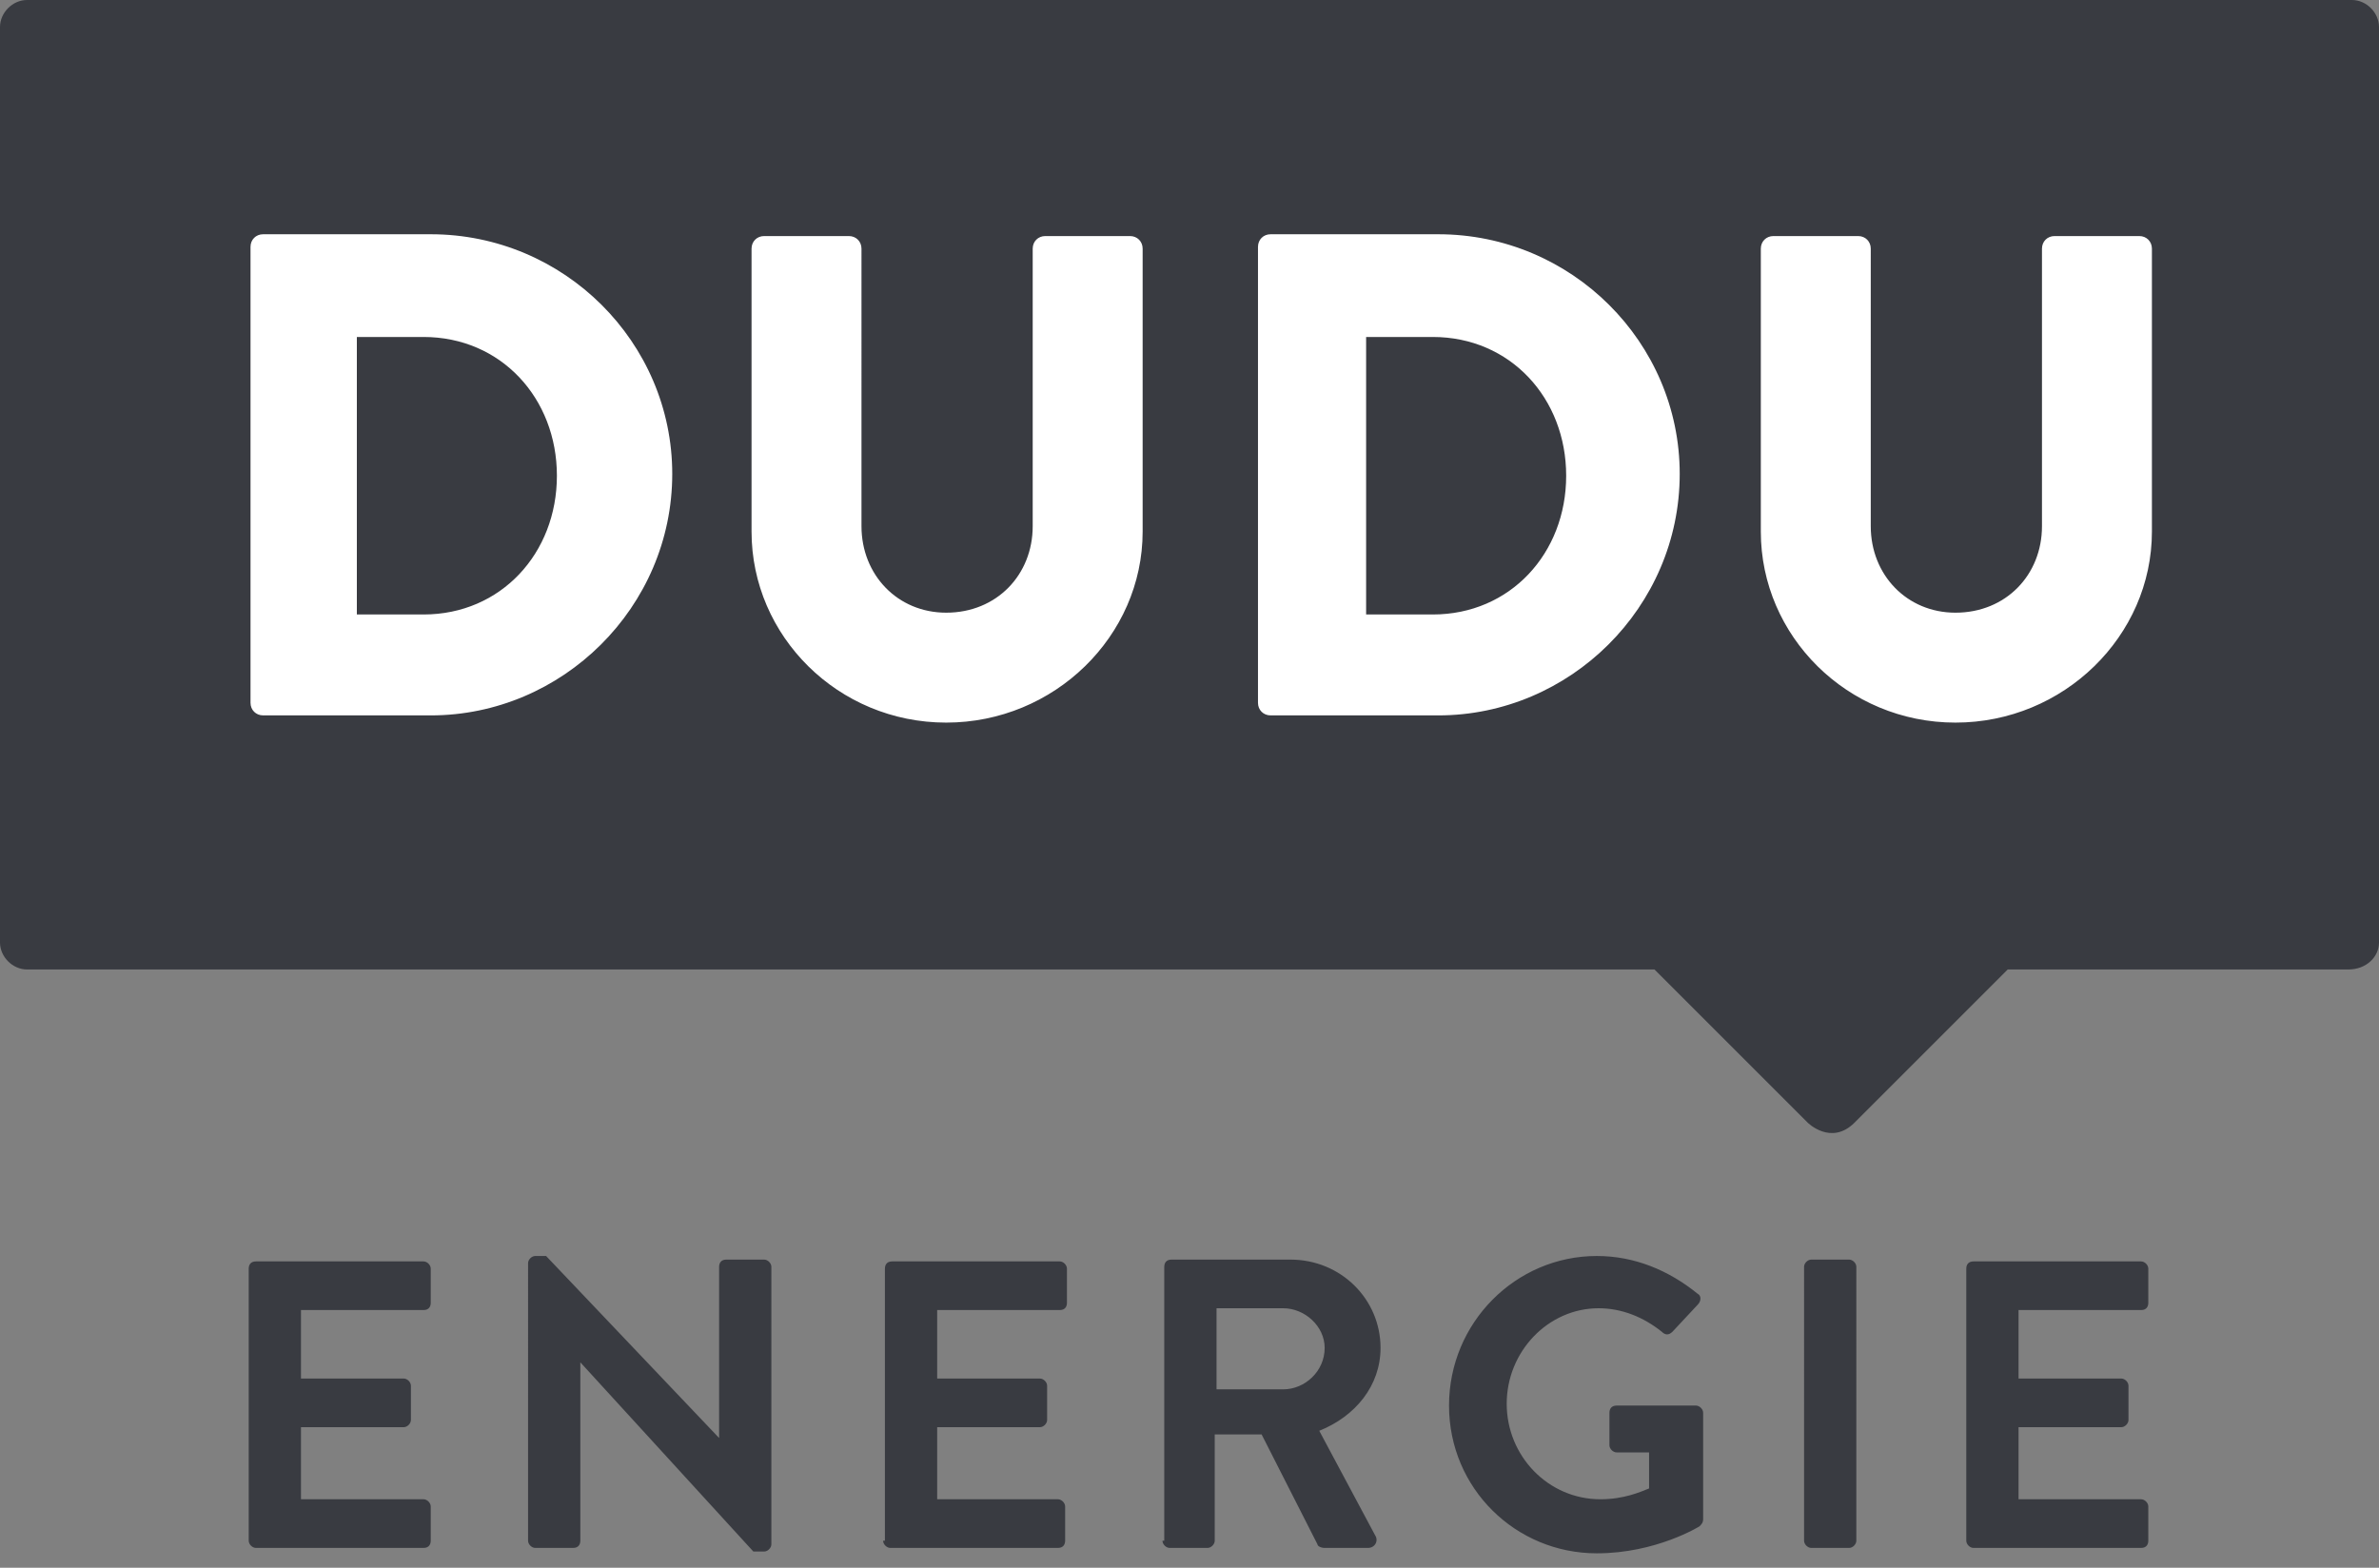 <?xml version="1.0" encoding="utf-8"?>
<!-- Generator: Adobe Illustrator 20.1.0, SVG Export Plug-In . SVG Version: 6.00 Build 0)  -->
<svg version="1.1" baseProfile="tiny" id="Ebene_1" xmlns="http://www.w3.org/2000/svg" xmlns:xlink="http://www.w3.org/1999/xlink"
	 x="0px" y="0px" viewBox="0 0 132 87" xml:space="preserve">
<rect x="0" y="0" width="132" height="87" fill="#808080" stroke="none"/>
<g>
	<path fill="#393B41" d="M132,52.3V1.5c0-0.8-0.7-1.5-1.5-1.5H1.5C0.7,0,0,0.7,0,1.5v50.8c0,0.8,0.7,1.5,1.5,1.5h90.3l8.5,8.5
		c0,0,1.3,1.3,2.6,0l8.5-8.5h18.9C131.3,53.8,132,53.1,132,52.3"/>
	<path fill="#393B41" d="M109.1,85.5c0,0.2,0.2,0.4,0.4,0.4h9.3c0.3,0,0.4-0.2,0.4-0.4v-1.9c0-0.2-0.2-0.4-0.4-0.4h-6.8v-4h5.7
		c0.2,0,0.4-0.2,0.4-0.4v-1.9c0-0.2-0.2-0.4-0.4-0.4h-5.7v-3.8h6.8c0.3,0,0.4-0.2,0.4-0.4v-1.9c0-0.2-0.2-0.4-0.4-0.4h-9.3
		c-0.3,0-0.4,0.2-0.4,0.4V85.5z M100.1,85.5c0,0.2,0.2,0.4,0.4,0.4h2.1c0.2,0,0.4-0.2,0.4-0.4V70.3c0-0.2-0.2-0.4-0.4-0.4h-2.1
		c-0.2,0-0.4,0.2-0.4,0.4V85.5z M80.4,78c0,4.6,3.7,8.2,8.2,8.2c3.3,0,5.7-1.5,5.7-1.5c0.1-0.1,0.2-0.2,0.2-0.4v-5.9
		c0-0.2-0.2-0.4-0.4-0.4h-4.4c-0.3,0-0.4,0.2-0.4,0.4v1.8c0,0.2,0.2,0.4,0.4,0.4h1.8v2c-0.5,0.2-1.4,0.6-2.7,0.6
		c-2.9,0-5.2-2.4-5.2-5.3c0-2.9,2.3-5.3,5.1-5.3c1.3,0,2.5,0.5,3.5,1.3c0.2,0.2,0.4,0.2,0.6,0l1.4-1.5c0.2-0.2,0.2-0.5,0-0.6
		c-1.6-1.3-3.5-2.1-5.6-2.1C84.1,69.7,80.4,73.4,80.4,78 M67.5,77.2v-4.6h3.7c1.2,0,2.3,1,2.3,2.2c0,1.3-1.1,2.3-2.3,2.3H67.5z
		 M64.5,85.5c0,0.2,0.2,0.4,0.4,0.4H67c0.2,0,0.4-0.2,0.4-0.4v-5.9H70l3.1,6.1c0,0.1,0.2,0.2,0.4,0.2h2.4c0.4,0,0.6-0.4,0.4-0.7
		l-3.1-5.8c2-0.8,3.4-2.5,3.4-4.6c0-2.7-2.2-4.9-5-4.9h-6.6c-0.3,0-0.4,0.2-0.4,0.4V85.5z M49,85.5c0,0.2,0.2,0.4,0.4,0.4h9.3
		c0.3,0,0.4-0.2,0.4-0.4v-1.9c0-0.2-0.2-0.4-0.4-0.4H52v-4h5.7c0.2,0,0.4-0.2,0.4-0.4v-1.9c0-0.2-0.2-0.4-0.4-0.4H52v-3.8h6.8
		c0.3,0,0.4-0.2,0.4-0.4v-1.9c0-0.2-0.2-0.4-0.4-0.4h-9.3c-0.3,0-0.4,0.2-0.4,0.4V85.5z M29.3,85.5c0,0.2,0.2,0.4,0.4,0.4h2.1
		c0.3,0,0.4-0.2,0.4-0.4v-9.9h0l9.6,10.5h0.6c0.2,0,0.4-0.2,0.4-0.4V70.3c0-0.2-0.2-0.4-0.4-0.4h-2.1c-0.3,0-0.4,0.2-0.4,0.4v9.5h0
		l-9.6-10.1h-0.6c-0.2,0-0.4,0.2-0.4,0.4V85.5z M13.8,85.5c0,0.2,0.2,0.4,0.4,0.4h9.3c0.3,0,0.4-0.2,0.4-0.4v-1.9
		c0-0.2-0.2-0.4-0.4-0.4h-6.8v-4h5.7c0.2,0,0.4-0.2,0.4-0.4v-1.9c0-0.2-0.2-0.4-0.4-0.4h-5.7v-3.8h6.8c0.3,0,0.4-0.2,0.4-0.4v-1.9
		c0-0.2-0.2-0.4-0.4-0.4h-9.3c-0.3,0-0.4,0.2-0.4,0.4V85.5z"/>
	<path fill="#FFFFFF" d="M97.7,29.5c0,5.8,4.8,10.6,10.8,10.6c6,0,10.9-4.8,10.9-10.6V13.8c0-0.4-0.3-0.7-0.7-0.7H114
		c-0.4,0-0.7,0.3-0.7,0.7v15.4c0,2.7-2,4.8-4.8,4.8c-2.7,0-4.7-2.1-4.7-4.8V13.8c0-0.4-0.3-0.7-0.7-0.7h-4.7c-0.4,0-0.7,0.3-0.7,0.7
		V29.5z M75.8,34.1V18.7h3.7c4.3,0,7.4,3.4,7.4,7.7c0,4.3-3.1,7.7-7.4,7.7H75.8z M69.8,39c0,0.4,0.3,0.7,0.7,0.7h9.3
		c7.3,0,13.4-6,13.4-13.4c0-7.3-6-13.3-13.4-13.3h-9.3c-0.4,0-0.7,0.3-0.7,0.7V39z M41.7,29.5c0,5.8,4.8,10.6,10.8,10.6
		c6,0,10.9-4.8,10.9-10.6V13.8c0-0.4-0.3-0.7-0.7-0.7H58c-0.4,0-0.7,0.3-0.7,0.7v15.4c0,2.7-2,4.8-4.8,4.8c-2.7,0-4.7-2.1-4.7-4.8
		V13.8c0-0.4-0.3-0.7-0.7-0.7h-4.7c-0.4,0-0.7,0.3-0.7,0.7V29.5z M19.8,34.1V18.7h3.7c4.3,0,7.4,3.4,7.4,7.7c0,4.3-3.1,7.7-7.4,7.7
		H19.8z M13.9,39c0,0.4,0.3,0.7,0.7,0.7h9.3c7.3,0,13.4-6,13.4-13.4c0-7.3-6-13.3-13.4-13.3h-9.3c-0.4,0-0.7,0.3-0.7,0.7V39z"/>
</g>
</svg>
